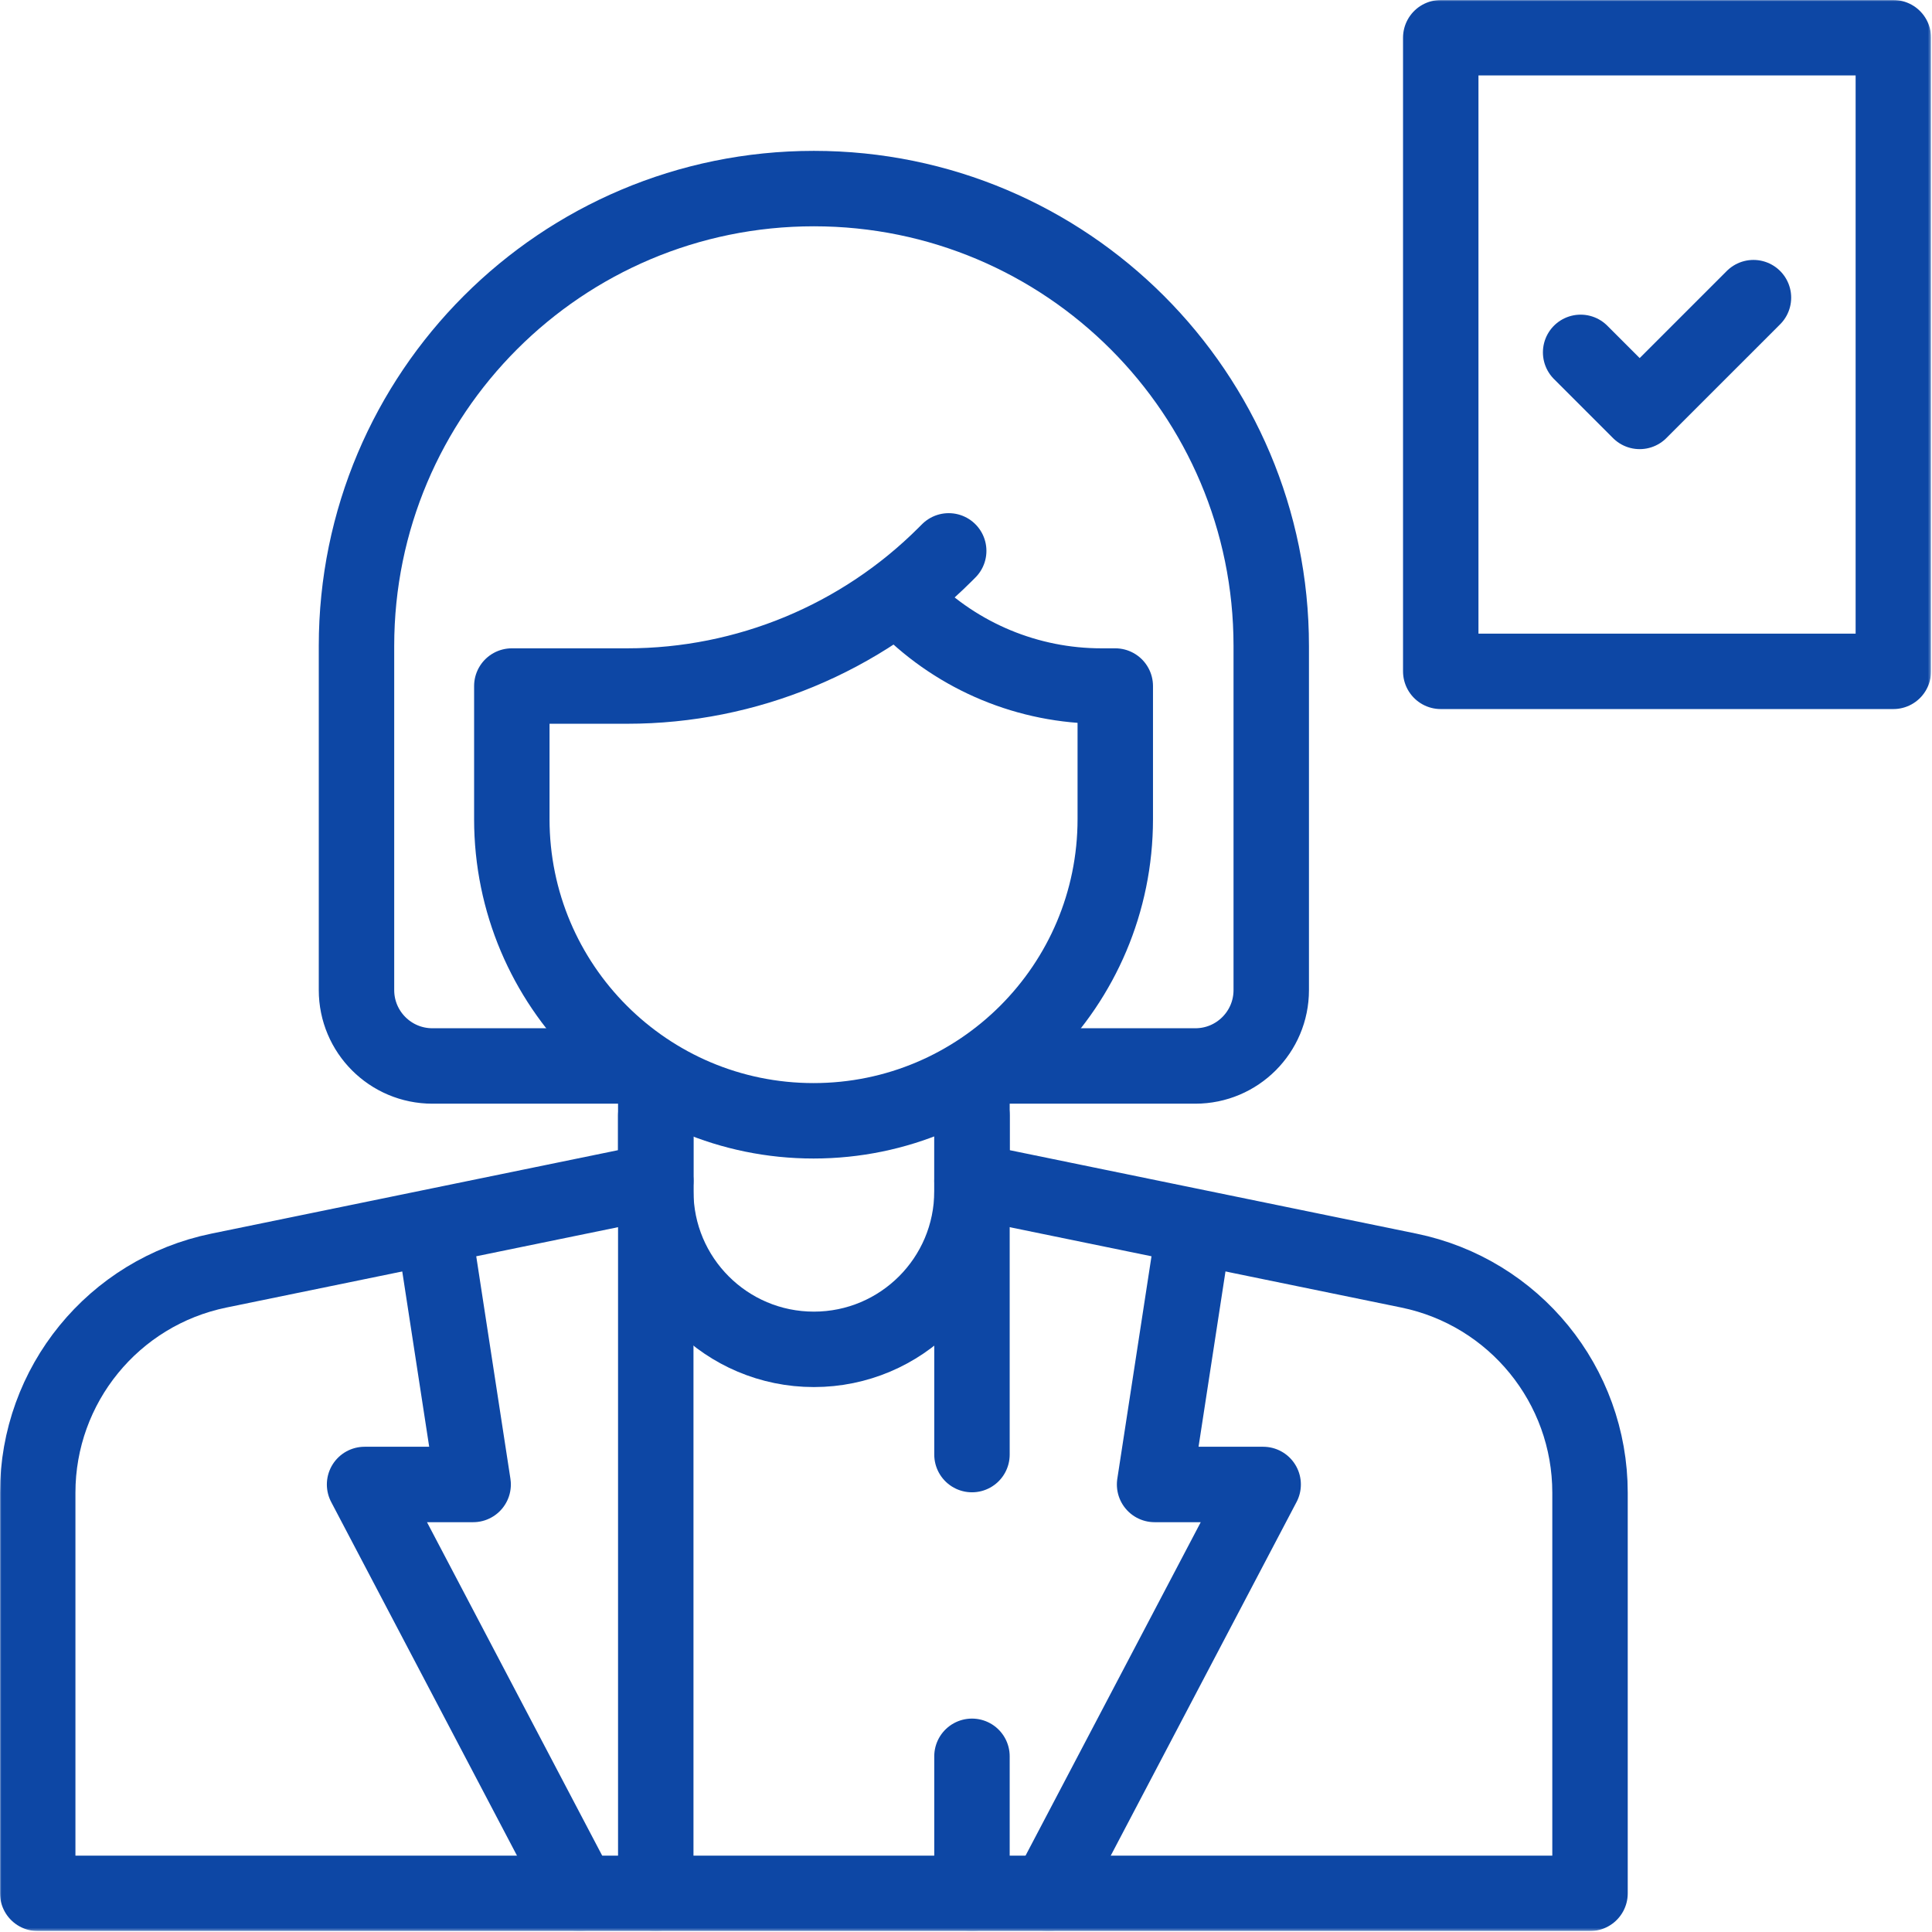 <svg width="683" height="683" viewBox="0 0 683 683" fill="none" xmlns="http://www.w3.org/2000/svg">
<g clip-path="url(#clip0_2_1359)">
<mask id="mask0_2_1359" style="mask-type:luminance" maskUnits="userSpaceOnUse" x="0" y="0" width="683" height="683">
<path d="M0 0H682.667V682.667H0V0Z" fill="white"/>
</mask>
<g mask="url(#mask0_2_1359)">
<path d="M343.611 417.485L498.049 449.175C535.337 456.827 562.103 489.645 562.103 527.709V669.334H287.546H287.89H13.333V527.709C13.333 489.645 40.099 456.827 77.387 449.175L231.825 417.485" stroke="#0D47A5" stroke-width="26.667" stroke-miterlimit="10" stroke-linecap="round" stroke-linejoin="round"/>
<path d="M335.386 194.746L334.187 195.945C304.36 225.772 263.907 242.528 221.726 242.528H180.938V289.557C180.938 348.468 228.694 396.224 287.604 396.224C346.514 396.224 394.271 348.468 394.271 289.557V242.528H389.346C363.596 242.528 338.902 232.3 320.694 214.092" stroke="#0D47A5" stroke-width="26.667" stroke-miterlimit="10" stroke-linecap="round" stroke-linejoin="round"/>
<path d="M343.611 620.889V669.333" stroke="#0D47A5" stroke-width="26.667" stroke-miterlimit="10" stroke-linecap="round" stroke-linejoin="round"/>
<path d="M343.611 394.336V514.223" stroke="#0D47A5" stroke-width="26.667" stroke-miterlimit="10" stroke-linecap="round" stroke-linejoin="round"/>
<path d="M420.372 445.382L408.17 524.791H446.552L370.605 669.334" stroke="#0D47A5" stroke-width="26.667" stroke-miterlimit="10" stroke-linecap="round" stroke-linejoin="round"/>
<path d="M231.825 394.336V669.333" stroke="#0D47A5" stroke-width="26.667" stroke-miterlimit="10" stroke-linecap="round" stroke-linejoin="round"/>
<path d="M155.064 445.382L167.266 524.791H128.884L204.831 669.334" stroke="#0D47A5" stroke-width="26.667" stroke-miterlimit="10" stroke-linecap="round" stroke-linejoin="round"/>
<path d="M343.611 386.374V421.126C343.611 451.996 318.587 477.02 287.718 477.02C256.849 477.02 231.825 451.996 231.825 421.126V386.374" stroke="#0D47A5" stroke-width="26.667" stroke-miterlimit="10" stroke-linecap="round" stroke-linejoin="round"/>
<path d="M351.314 376.84H422.581C437.398 376.84 449.41 364.828 449.41 350.011V228.358C449.41 139.058 377.018 66.667 287.718 66.667C198.419 66.667 126.027 139.058 126.027 228.358V350.011C126.027 364.828 138.039 376.84 152.857 376.84H223.811" stroke="#0D47A5" stroke-width="26.667" stroke-miterlimit="10" stroke-linecap="round" stroke-linejoin="round"/>
<path d="M558.785 124.57L579.659 145.444L619.882 105.222" stroke="#0D47A5" stroke-width="26.667" stroke-miterlimit="10" stroke-linecap="round" stroke-linejoin="round"/>
<path d="M509.333 237.333H669.333V13.334H509.333V237.333Z" stroke="#0D47A5" stroke-width="26.667" stroke-miterlimit="10" stroke-linecap="round" stroke-linejoin="round"/>
</g>
</g>
<defs>
<clipPath id="clip0_2_1359">
<rect width="682.667" height="682.667" fill="white"/>
</clipPath>
</defs>
</svg>
